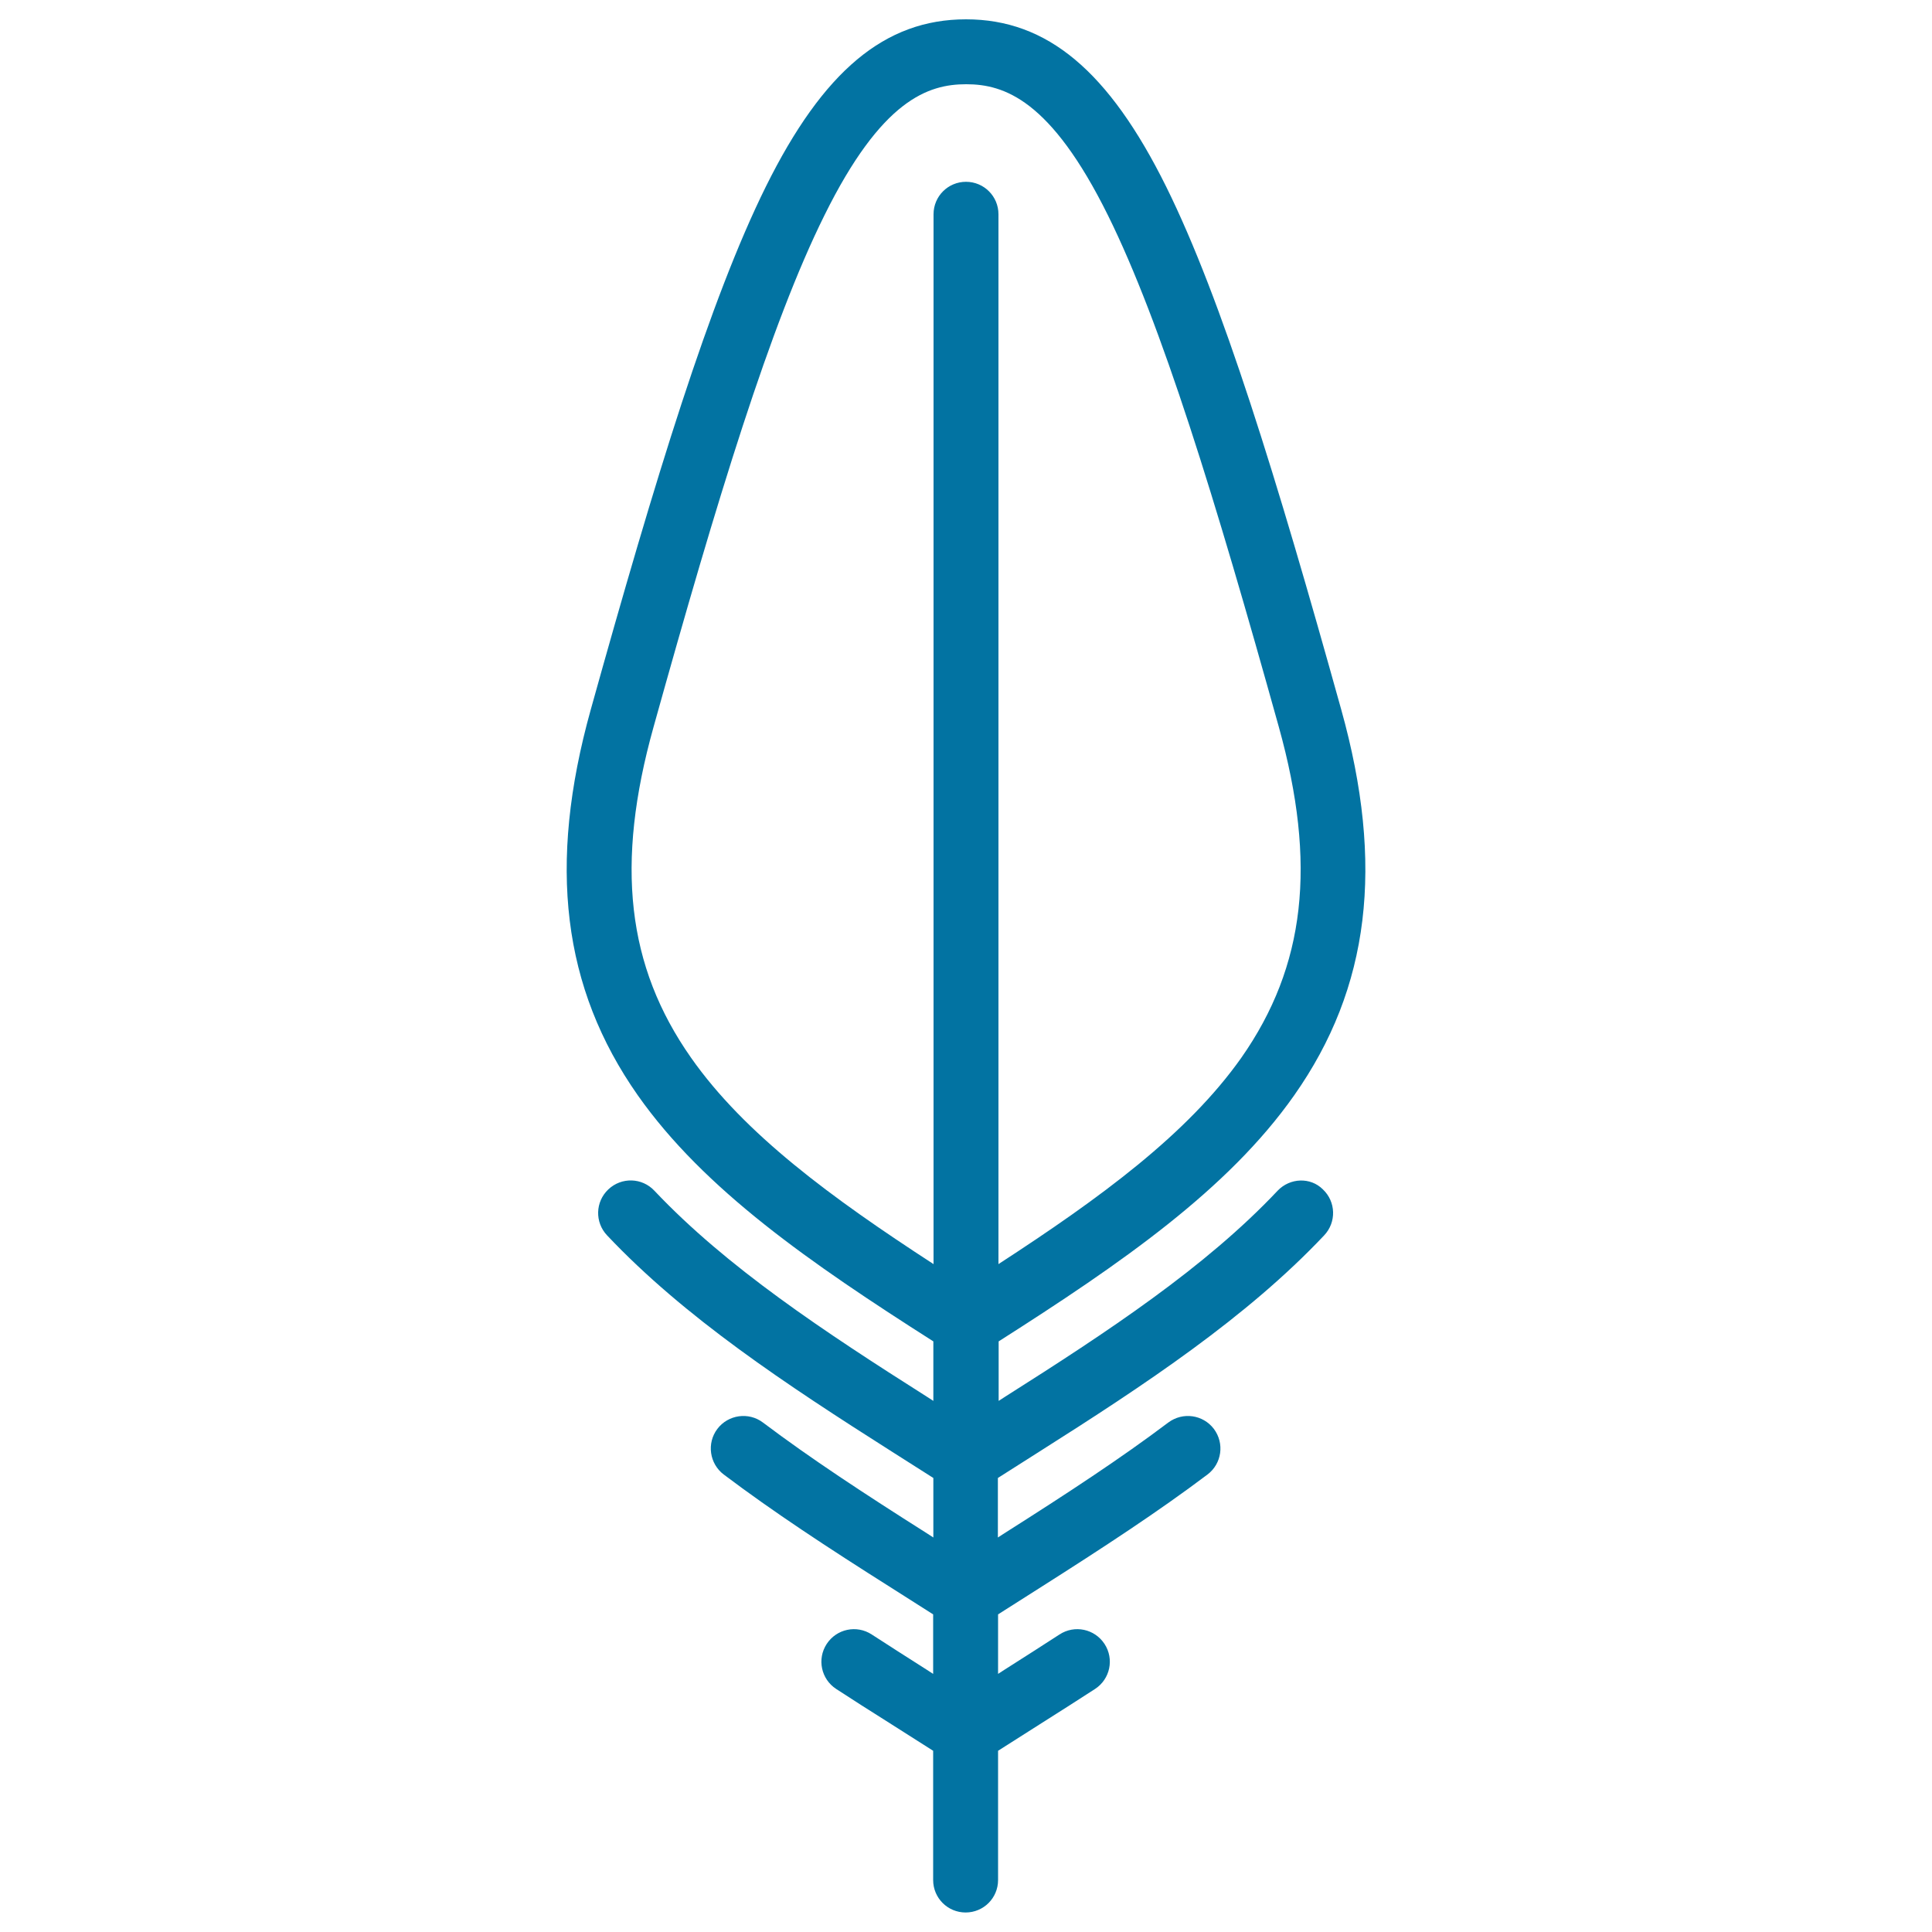 <svg xmlns="http://www.w3.org/2000/svg" viewBox="0 0 1000 1000" style="fill:#0273a2">
<title>Feather SVG icon</title>
<path d="M661.3,616.3c-37.4,39.7-88.1,73.1-141,106.6l-3.4,2.2v-30.8c63.6-40.5,118.7-78.6,153-127.4c39.1-55.6,46.8-119.1,24.3-199.7C660.7,247,632.5,155,603.6,96.6C573.9,36.7,542,10,500,10c-42,0-73.9,26.7-103.6,86.6C367.5,155,339.3,247,305.8,367.2c-22.5,80.6-14.7,144.1,24.3,199.7c34.3,48.8,89.4,86.9,153,127.4v30.8l-3.4-2.2c-53-33.6-103.6-67-141-106.6c-6.4-6.8-17-7.1-23.8-0.7c-6.8,6.4-7.1,17-0.7,23.8c40.1,42.5,92.7,77.2,147.5,112l21.4,13.6v30.8l-3.4-2.2c-33-20.9-60.1-38.7-84.8-57.3c-7.4-5.6-18-4.1-23.6,3.3c-5.6,7.4-4.1,18,3.3,23.6c25.6,19.3,53.3,37.5,87,58.8l21.4,13.6v30.8l-3.4-2.2c-11.2-7.1-20.2-12.9-28.4-18.2c-7.8-5.1-18.2-2.9-23.3,4.9c-5.1,7.8-2.9,18.2,4.9,23.3c8.3,5.4,17.5,11.3,28.8,18.4l21.4,13.6v66.9c0,9.3,7.5,16.8,16.8,16.8c9.3,0,16.8-7.5,16.8-16.8v-66.9l21.4-13.6c11.3-7.1,20.4-13,28.8-18.4c7.8-5.1,10-15.5,4.9-23.3c-5.1-7.8-15.5-10-23.3-4.9c-8.2,5.3-17.2,11.1-28.4,18.2l-3.4,2.2v-30.8l21.4-13.6c33.7-21.4,61.5-39.6,87-58.8c7.4-5.6,8.9-16.1,3.3-23.6c-5.6-7.4-16.1-8.9-23.6-3.3c-24.7,18.6-51.7,36.3-84.8,57.3l-3.4,2.2V765l21.4-13.6c54.8-34.7,107.4-69.5,147.5-112c6.4-6.8,6.1-17.4-0.7-23.8C678.3,609.2,667.7,609.6,661.3,616.3z M357.7,547.5c-33.3-47.4-39.3-100.2-19.4-171.3c33-118.4,60.6-208.7,88.4-264.7c29.6-59.9,53.7-67.9,73.4-67.9c19.7,0,43.8,8.1,73.4,67.9c27.7,56,55.4,146.3,88.4,264.7c19.8,71.1,13.8,123.9-19.4,171.3C614.6,587,569.6,620,516.8,654.3V110.9c0-9.3-7.5-16.8-16.8-16.8c-9.3,0-16.8,7.5-16.8,16.8v543.4C430.4,620,385.4,587,357.7,547.5z"/>
</svg>
